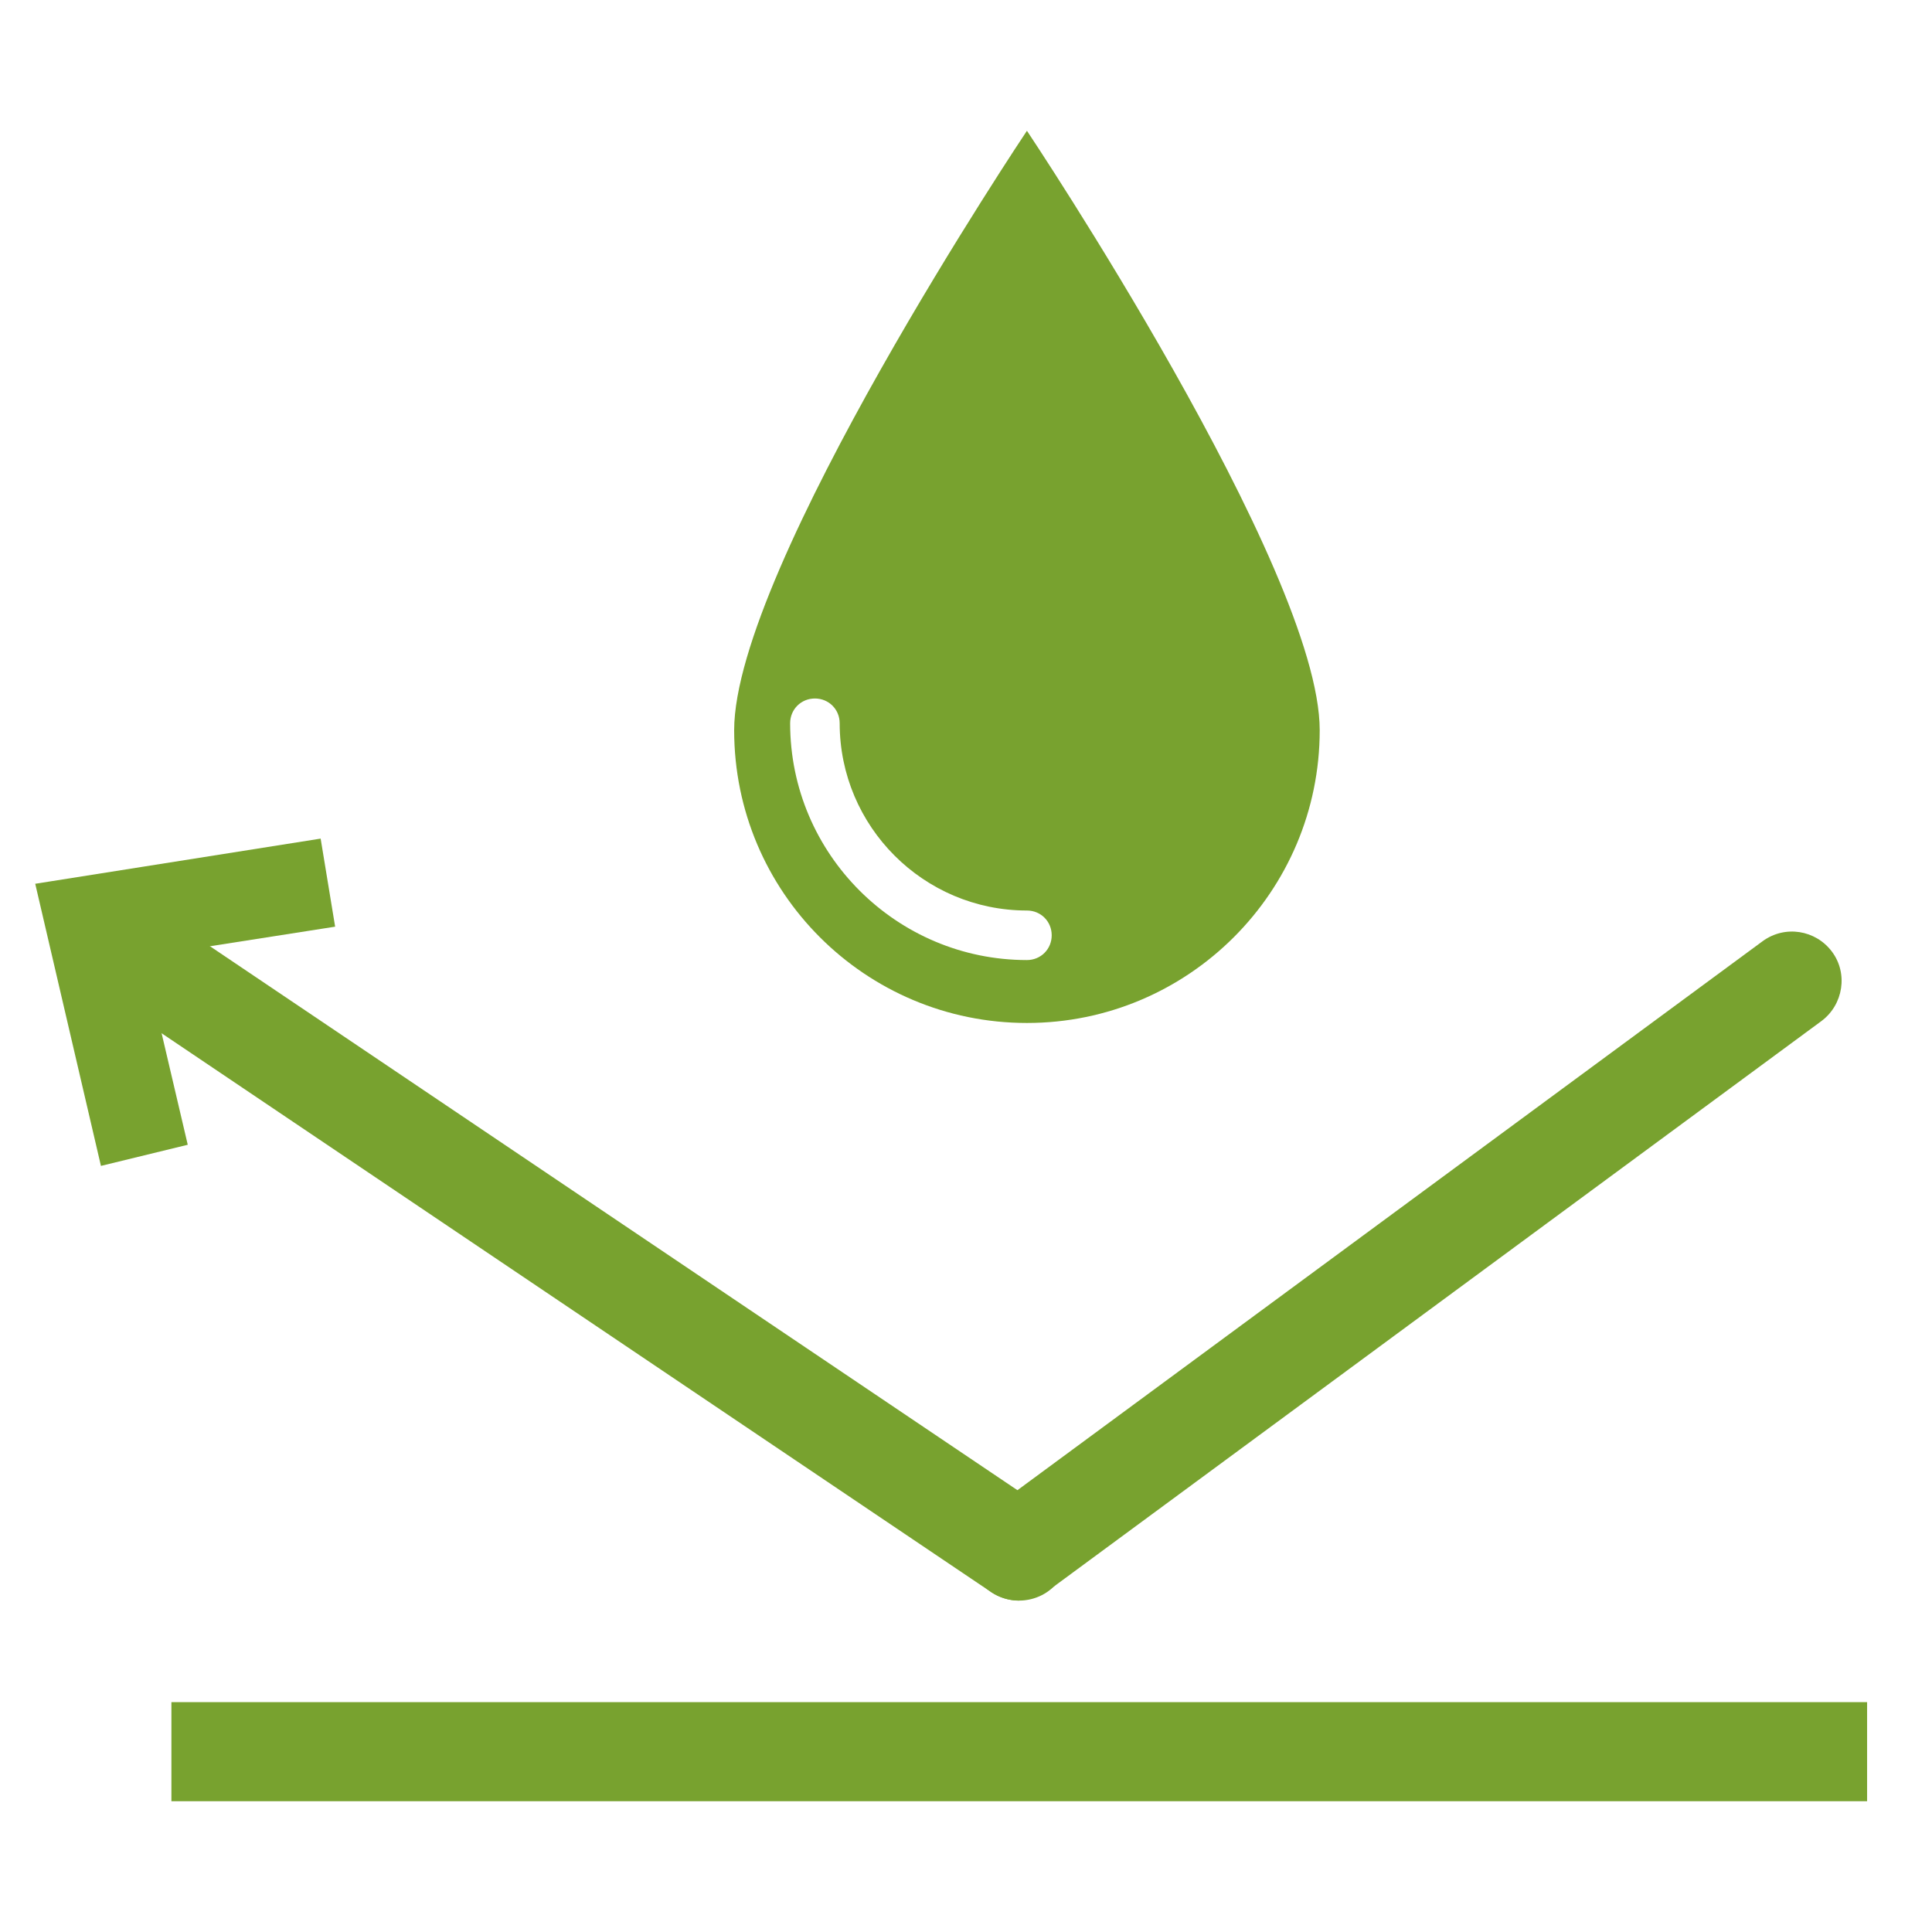 <?xml version="1.0" encoding="UTF-8"?>
<svg id="Layer_1" data-name="Layer 1" xmlns="http://www.w3.org/2000/svg" viewBox="0 0 39 39">
  <defs>
    <style>
      .cls-1, .cls-2 {
        fill: #78a22f;
      }

      .cls-2 {
        stroke: #78a22f;
        stroke-miterlimit: 10;
      }
    </style>
  </defs>
  <rect class="cls-1" x="3.46" y="34.36" width="34.23" height="2"/>
  <path class="cls-1" d="M20.73,2.64s-5.91,8.83-5.91,12.1,2.65,5.91,5.91,5.91,5.91-2.65,5.91-5.91-5.91-12.1-5.91-12.1ZM20.73,19.38c-2.63,0-4.78-2.14-4.78-4.78,0-.28.22-.5.5-.5s.5.22.5.5c0,2.08,1.69,3.78,3.78,3.78.28,0,.5.22.5.5s-.22.5-.5.5Z"/>
  <g>
    <path class="cls-1" d="M20.57,32.31c-.19,0-.39-.06-.56-.17L2.39,20.27c-.46-.31-.58-.93-.27-1.39.31-.46.93-.58,1.39-.27l17.62,11.87c.46.31.58.93.27,1.39-.19.29-.51.44-.83.44Z"/>
    <polygon class="cls-2" points="2.41 22.93 3.19 22.74 2.29 18.9 6.19 18.29 6.06 17.5 1.32 18.25 2.41 22.93"/>
  </g>
  <path class="cls-1" d="M20.57,32.31c-.31,0-.61-.14-.81-.41-.33-.44-.23-1.07.21-1.4l15.61-11.5c.45-.33,1.07-.23,1.4.21.33.44.23,1.07-.21,1.4l-15.61,11.5c-.18.13-.39.19-.59.19Z"/>
</svg>